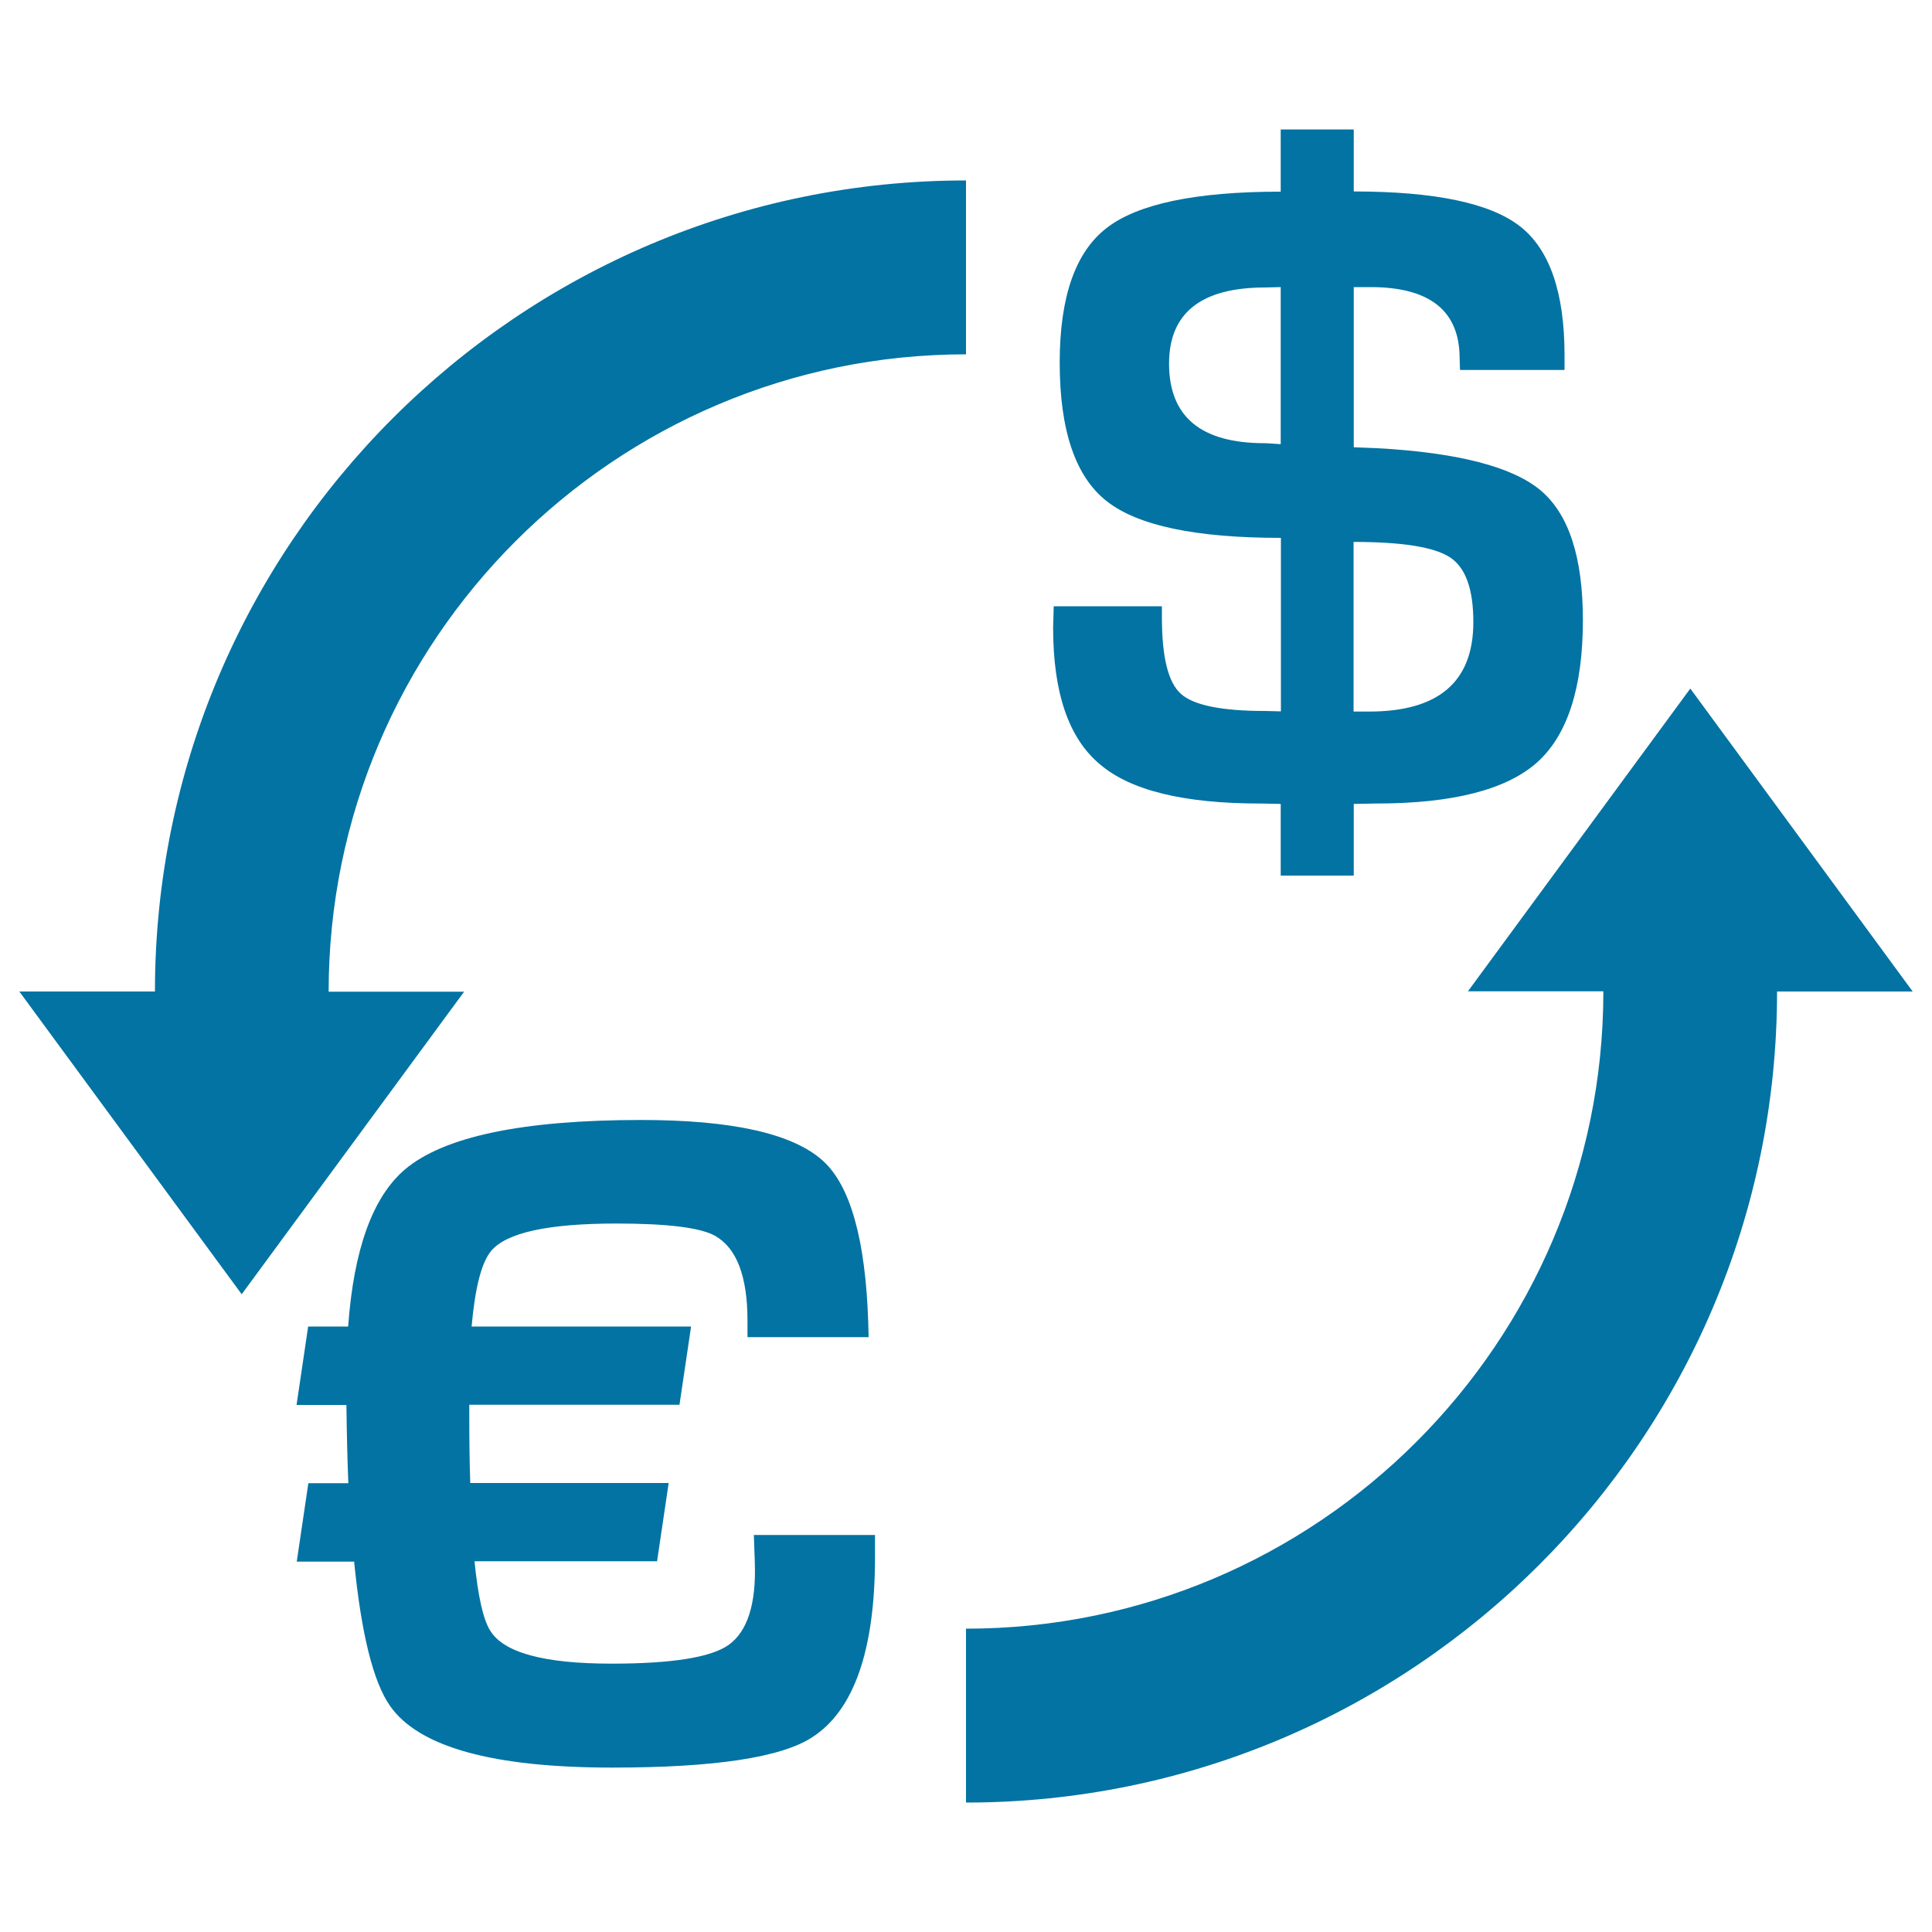 <svg xmlns="http://www.w3.org/2000/svg" viewBox="0 0 1000 1000" style="fill:#0273a2">
<title>Money Exchange Euro Dollar SVG icon</title>
<g><path d="M652.3,415.9l10.6,0.2v37.1h37.8v-37.1l11.5-0.2c39.6,0,67.4-7.1,83.3-21.2c15.8-14.1,23.8-38.7,23.8-73.7c0-32.6-7.3-54.9-21.9-67.2c-14.6-12.2-42.7-19.5-84.3-21.8l-12.4-0.5v-82.9h8.7c30.7,0,46.1,12.3,46.1,36.9l0.2,6h54.1v-7.6c0-32.5-7.7-54.8-23.1-66.8c-15.4-12-44.1-18-86-18V67h-37.8v32.2c-43.9,0-74,6.3-90.1,18.8c-16.2,12.5-24.3,35.7-24.3,69.7c0,35,8.1,58.9,24.2,71.6c16.1,12.8,46.2,19.1,90.3,19.1v89.8l-8.2-0.2c-22.6,0-37.1-3-43.6-8.9c-6.6-5.9-9.8-19.1-9.8-39.5v-5.8h-56l-0.3,11.2c0,33.5,8,57,24.1,70.5C585.1,409.2,612.9,415.9,652.3,415.9z M700.7,280.5c25.4,0,41.9,2.7,50,8.1c8,5.4,11.9,16.5,11.9,33.4c0,30.9-18,46.3-53.9,46.3h-8.1v-87.8H700.7z M654.6,229.4c-33,0-49.5-13.7-49.5-41.2c0-26.2,16.6-39.4,49.7-39.4l8.1-0.2v81.3C657.7,229.5,654.9,229.4,654.6,229.4z M390.2,794.5h62.7v11.4c0,48.2-10.9,79.4-32.5,93.3c-16.1,10.5-50.6,15.7-103.5,15.7c-61.7,0-100.1-10.6-115-31.9c-8.7-12.4-14.9-37.3-18.6-74.7h-29.7l6-40.6h20.7c-0.5-12-0.8-25.5-1-40.5h-25.8l6-40.6h20.7c2.9-40,12.7-67.1,29.4-81.3c20.1-17,60.8-25.6,122.2-25.6c47.1,0,78.4,7,94,21c14.3,12.8,22.2,40.8,23.6,83.9l0.2,7.5h-62.7v-8.4c0-23.1-5.6-37.8-16.9-44.1c-7.6-4.2-24.5-6.3-50.9-6.3c-35.4,0-57,4.7-64.9,14.2c-5,6-8.3,19-10.1,39.1h113.6l-6,40.5H242.9v4.9c0,12,0.1,23.9,0.5,35.6h102.7l-6,40.5h-94.5c1.8,17.9,4.4,29.8,8,35.7c6.9,11.6,27.9,17.3,62.9,17.3c31.2,0,51.3-3.2,60.5-9.6c9.8-6.9,14.4-21.1,13.7-42.4L390.2,794.5z M240.3,513.2L125.1,669.9L10,513.2h70.2C80.2,281.7,268.5,93.4,500,93.4v90c-181.9,0-329.9,148-329.9,329.9H240.3z M990,513.2h-70.2C919.8,744.7,731.5,933,500,933v-90c181.9,0,329.9-148,329.9-329.9h-70.1l115.1-156.7L990,513.2z"/></g>
</svg>
